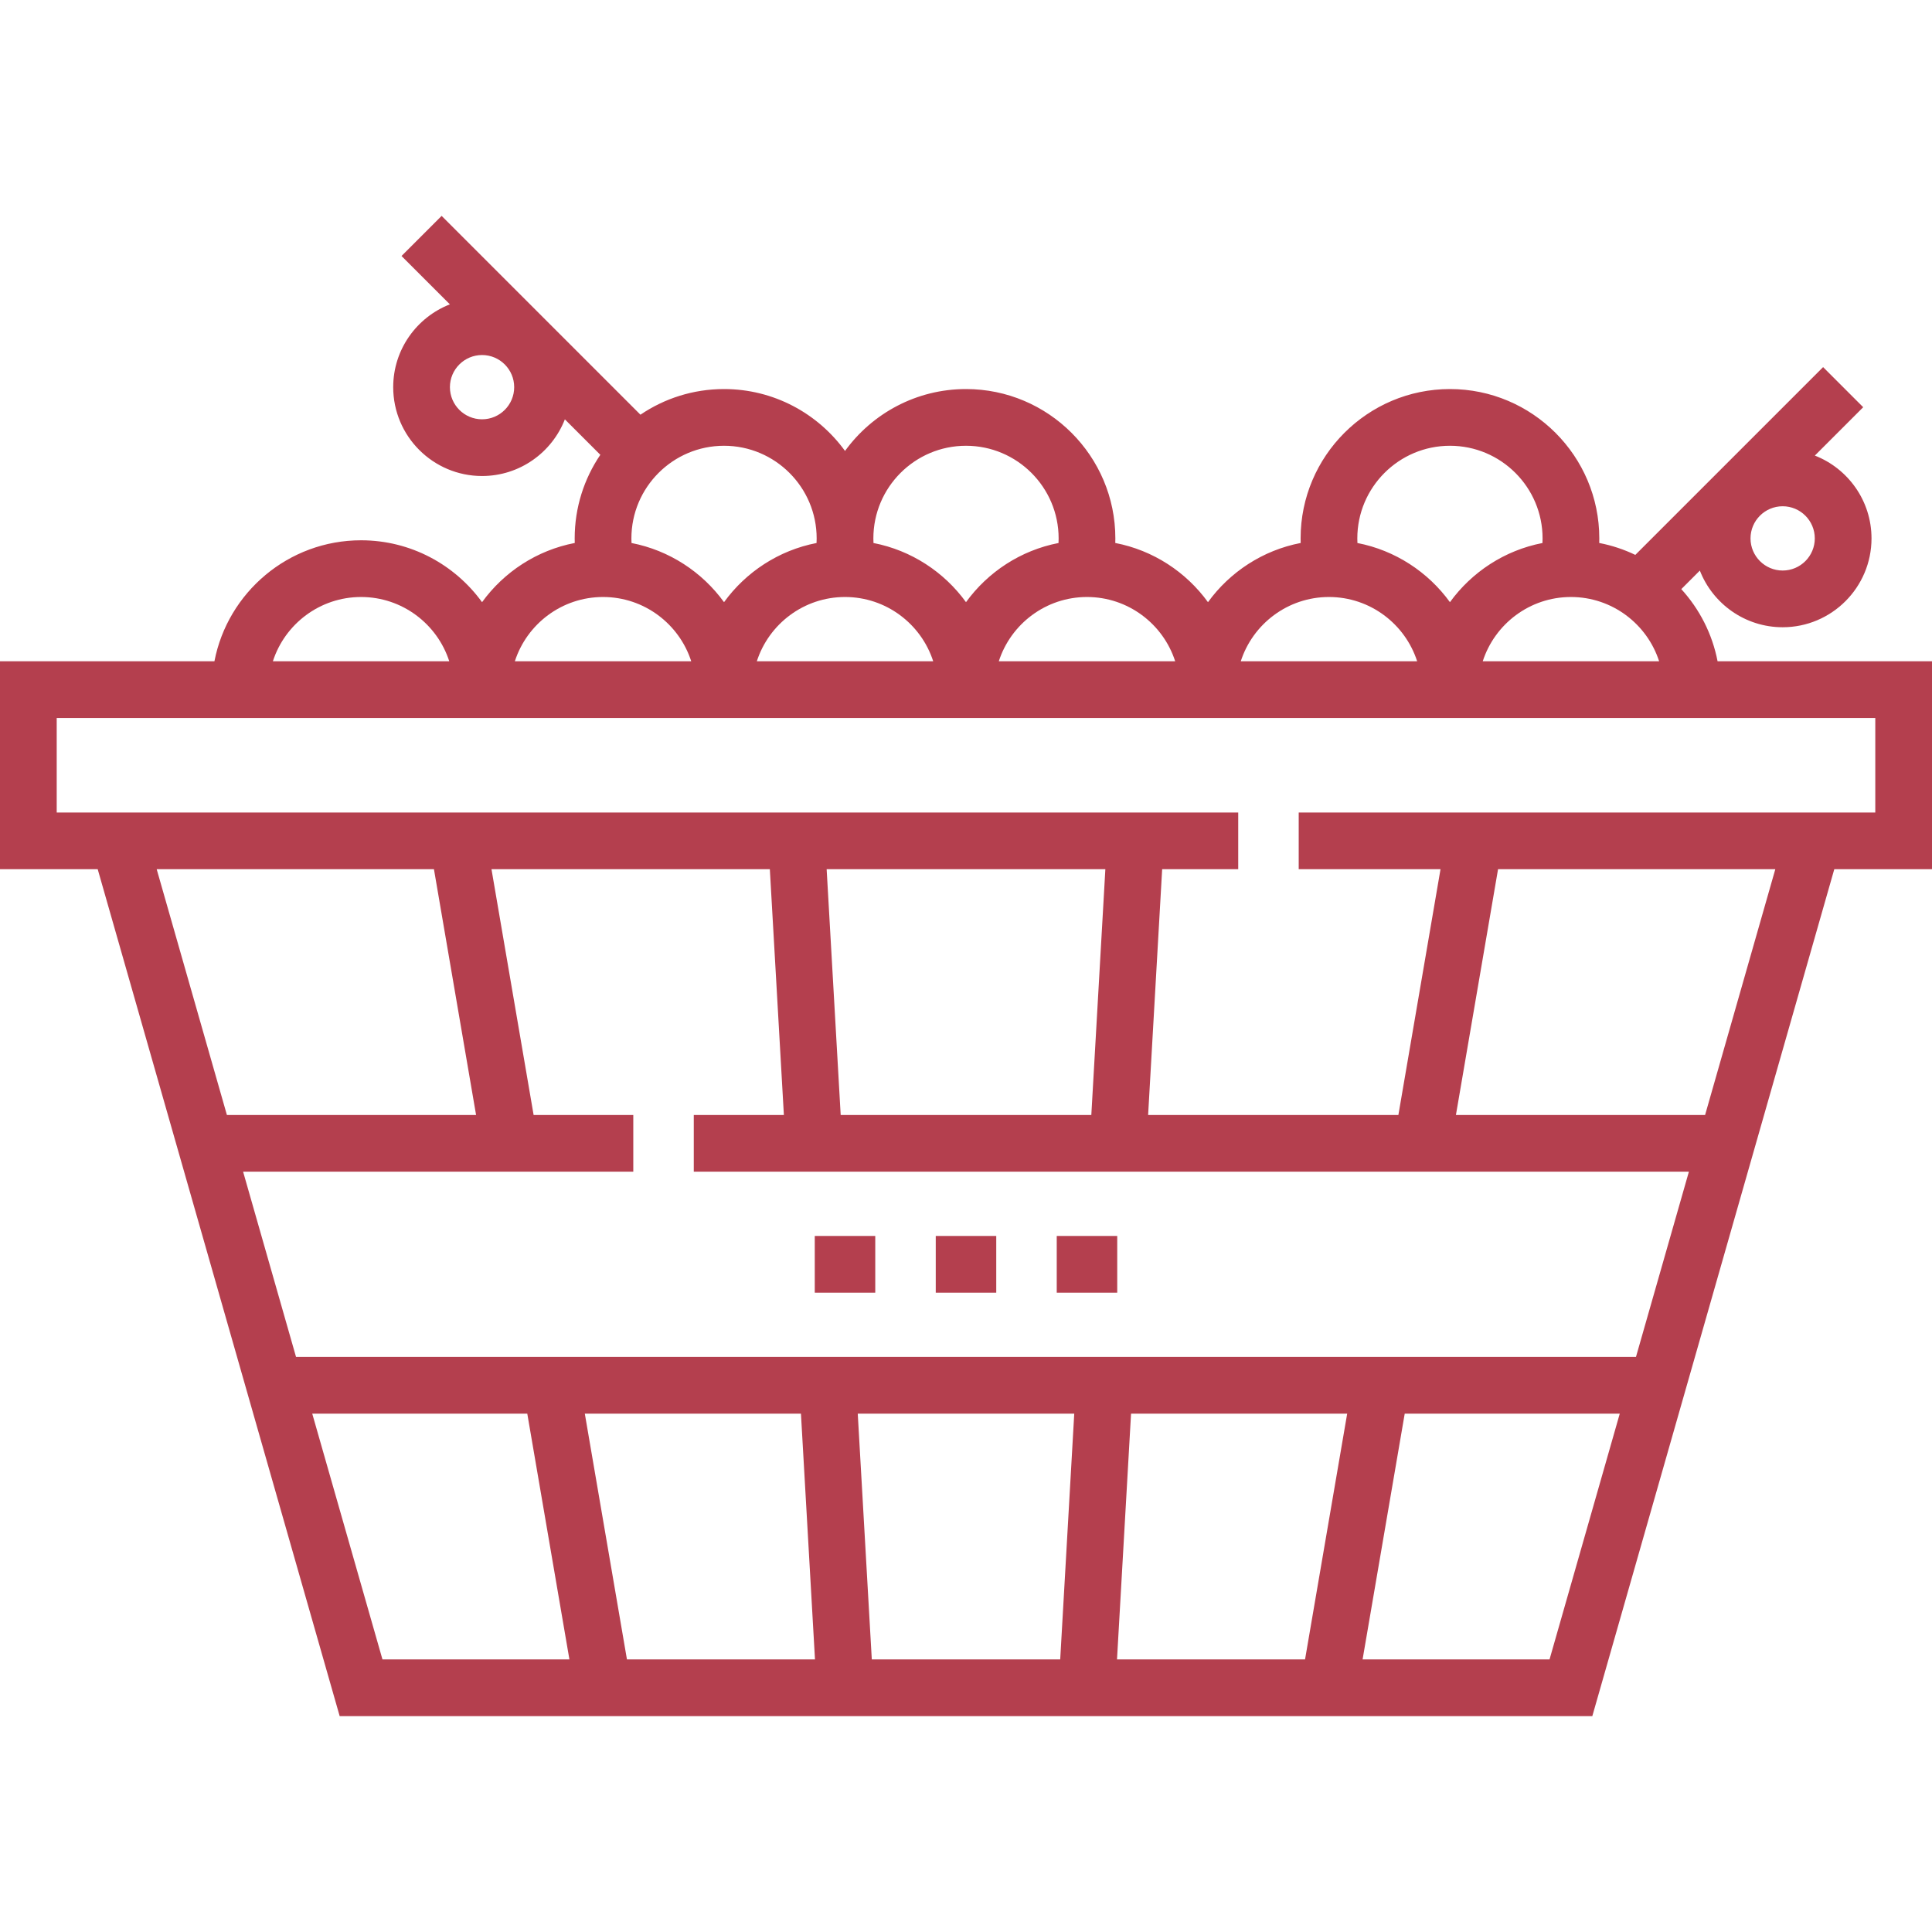 <svg width="512" height="512" viewBox="0 0 512 512" fill="none" xmlns="http://www.w3.org/2000/svg">
<g clip-path="url(#clip0_32_18)">
<path d="M512 175.244H455.175C453.77 167.968 450.368 161.396 445.561 156.123L450.476 151.208C453.9 159.988 462.446 166.226 472.424 166.226C485.407 166.226 495.97 155.663 495.97 142.68C495.97 132.702 489.733 124.155 480.952 120.732L493.769 107.915L483.142 97.288L433.377 147.052C430.378 145.612 427.168 144.54 423.811 143.894C423.823 143.49 423.83 143.085 423.83 142.681C423.83 120.858 406.075 103.103 384.253 103.103C362.43 103.103 344.675 120.858 344.675 142.681C344.675 143.085 344.681 143.49 344.694 143.894C334.639 145.83 325.926 151.583 320.127 159.582C314.329 151.583 305.616 145.83 295.56 143.894C295.572 143.49 295.579 143.085 295.579 142.681C295.579 120.858 277.825 103.103 256.002 103.103C242.828 103.103 231.137 109.574 223.939 119.503C216.741 109.574 205.05 103.103 191.877 103.103C183.676 103.103 176.049 105.611 169.723 109.9L117.035 57.211L106.407 67.838L119.224 80.654C110.441 84.078 104.204 92.625 104.204 102.602C104.204 115.586 114.766 126.148 127.75 126.148C137.727 126.148 146.274 119.911 149.697 111.131L159.094 120.527C154.805 126.853 152.297 134.48 152.297 142.681C152.297 143.085 152.303 143.49 152.316 143.894C142.261 145.83 133.548 151.583 127.75 159.582C120.551 149.652 108.861 143.182 95.687 143.182C76.432 143.182 60.346 157.003 56.825 175.244H0V230.352H25.893L90.018 454.79H421.98L486.105 230.352H512V175.244ZM472.423 151.197C467.727 151.197 463.906 147.377 463.906 142.681C463.906 137.984 467.727 134.164 472.423 134.164C477.119 134.164 480.939 137.984 480.939 142.681C480.939 147.377 477.119 151.197 472.423 151.197ZM127.75 111.119C123.053 111.119 119.233 107.299 119.233 102.602C119.233 97.906 123.053 94.086 127.75 94.086C132.446 94.086 136.266 97.906 136.266 102.602C136.266 107.299 132.446 111.119 127.75 111.119ZM416.313 158.211C427.229 158.211 436.504 165.373 439.685 175.244H392.942C396.123 165.373 405.397 158.211 416.313 158.211ZM384.25 118.133C397.787 118.133 408.798 129.145 408.798 142.681C408.798 143.089 408.788 143.496 408.768 143.903C398.734 145.848 390.04 151.596 384.25 159.581C378.462 151.595 369.767 145.847 359.733 143.903C359.713 143.496 359.703 143.088 359.703 142.681C359.703 129.144 370.714 118.133 384.25 118.133ZM352.188 158.211C363.104 158.211 372.378 165.373 375.56 175.244H328.817C331.997 165.373 341.272 158.211 352.188 158.211ZM311.434 175.244H264.692C267.873 165.373 277.147 158.211 288.064 158.211C298.98 158.211 308.253 165.373 311.434 175.244ZM223.937 158.211C234.854 158.211 244.128 165.373 247.309 175.244H200.567C203.747 165.373 213.021 158.211 223.937 158.211ZM256 118.133C269.536 118.133 280.548 129.145 280.548 142.681C280.548 143.089 280.538 143.496 280.518 143.903C270.483 145.848 261.789 151.596 256 159.581C250.212 151.595 241.517 145.847 231.482 143.903C231.462 143.496 231.452 143.088 231.452 142.681C231.452 129.144 242.464 118.133 256 118.133ZM191.875 118.133C205.411 118.133 216.423 129.145 216.423 142.681C216.423 143.089 216.413 143.496 216.393 143.903C206.358 145.848 197.664 151.596 191.875 159.581C186.086 151.595 177.391 145.847 167.357 143.903C167.337 143.496 167.327 143.088 167.327 142.681C167.327 129.144 178.338 118.133 191.875 118.133ZM159.812 158.211C170.728 158.211 180.003 165.373 183.184 175.244H136.441C139.622 165.373 148.896 158.211 159.812 158.211ZM95.687 158.211C106.603 158.211 115.877 165.373 119.059 175.244H72.315C75.496 165.373 84.771 158.211 95.687 158.211ZM222.79 295.479L219.07 230.352H292.931L289.211 295.479H222.79ZM204.015 230.352L207.736 295.479H183.859V310.508H447.574L433.547 359.604H78.453L64.426 310.508H167.828V295.479H141.414L130.249 230.352H204.015ZM212.26 374.634L215.98 439.761H166.148L154.983 374.634H212.26ZM227.314 374.634H284.686L280.966 439.761H231.035L227.314 374.634ZM299.74 374.634H357.016L345.851 439.761H296.019L299.74 374.634ZM115.001 230.352L126.165 295.479H60.132L41.525 230.352H115.001ZM82.748 374.634H139.735L150.9 439.761H101.356L82.748 374.634ZM410.645 439.761H361.101L372.266 374.634H429.253L410.645 439.761ZM451.868 295.479H385.835L396.999 230.352H470.475L451.868 295.479ZM496.971 215.322H344.172V230.352H381.751L370.586 295.479H304.264L307.985 230.352H328.141V215.322H15.029V190.274H496.971V215.322Z" fill="#B43F4E"/>
<path d="M215.922 327.542H231.953V342.571H215.922V327.542Z" fill="#B43F4E"/>
<path d="M247.984 327.542H264.016V342.571H247.984V327.542Z" fill="#B43F4E"/>
<path d="M280.047 327.542H296.078V342.571H280.047V327.542Z" fill="#B43F4E"/>
</g>
<defs>
<clipPath id="clip0_32_18">
<rect width="512" height="512" fill="white"/>
</clipPath>
</defs>
</svg>

